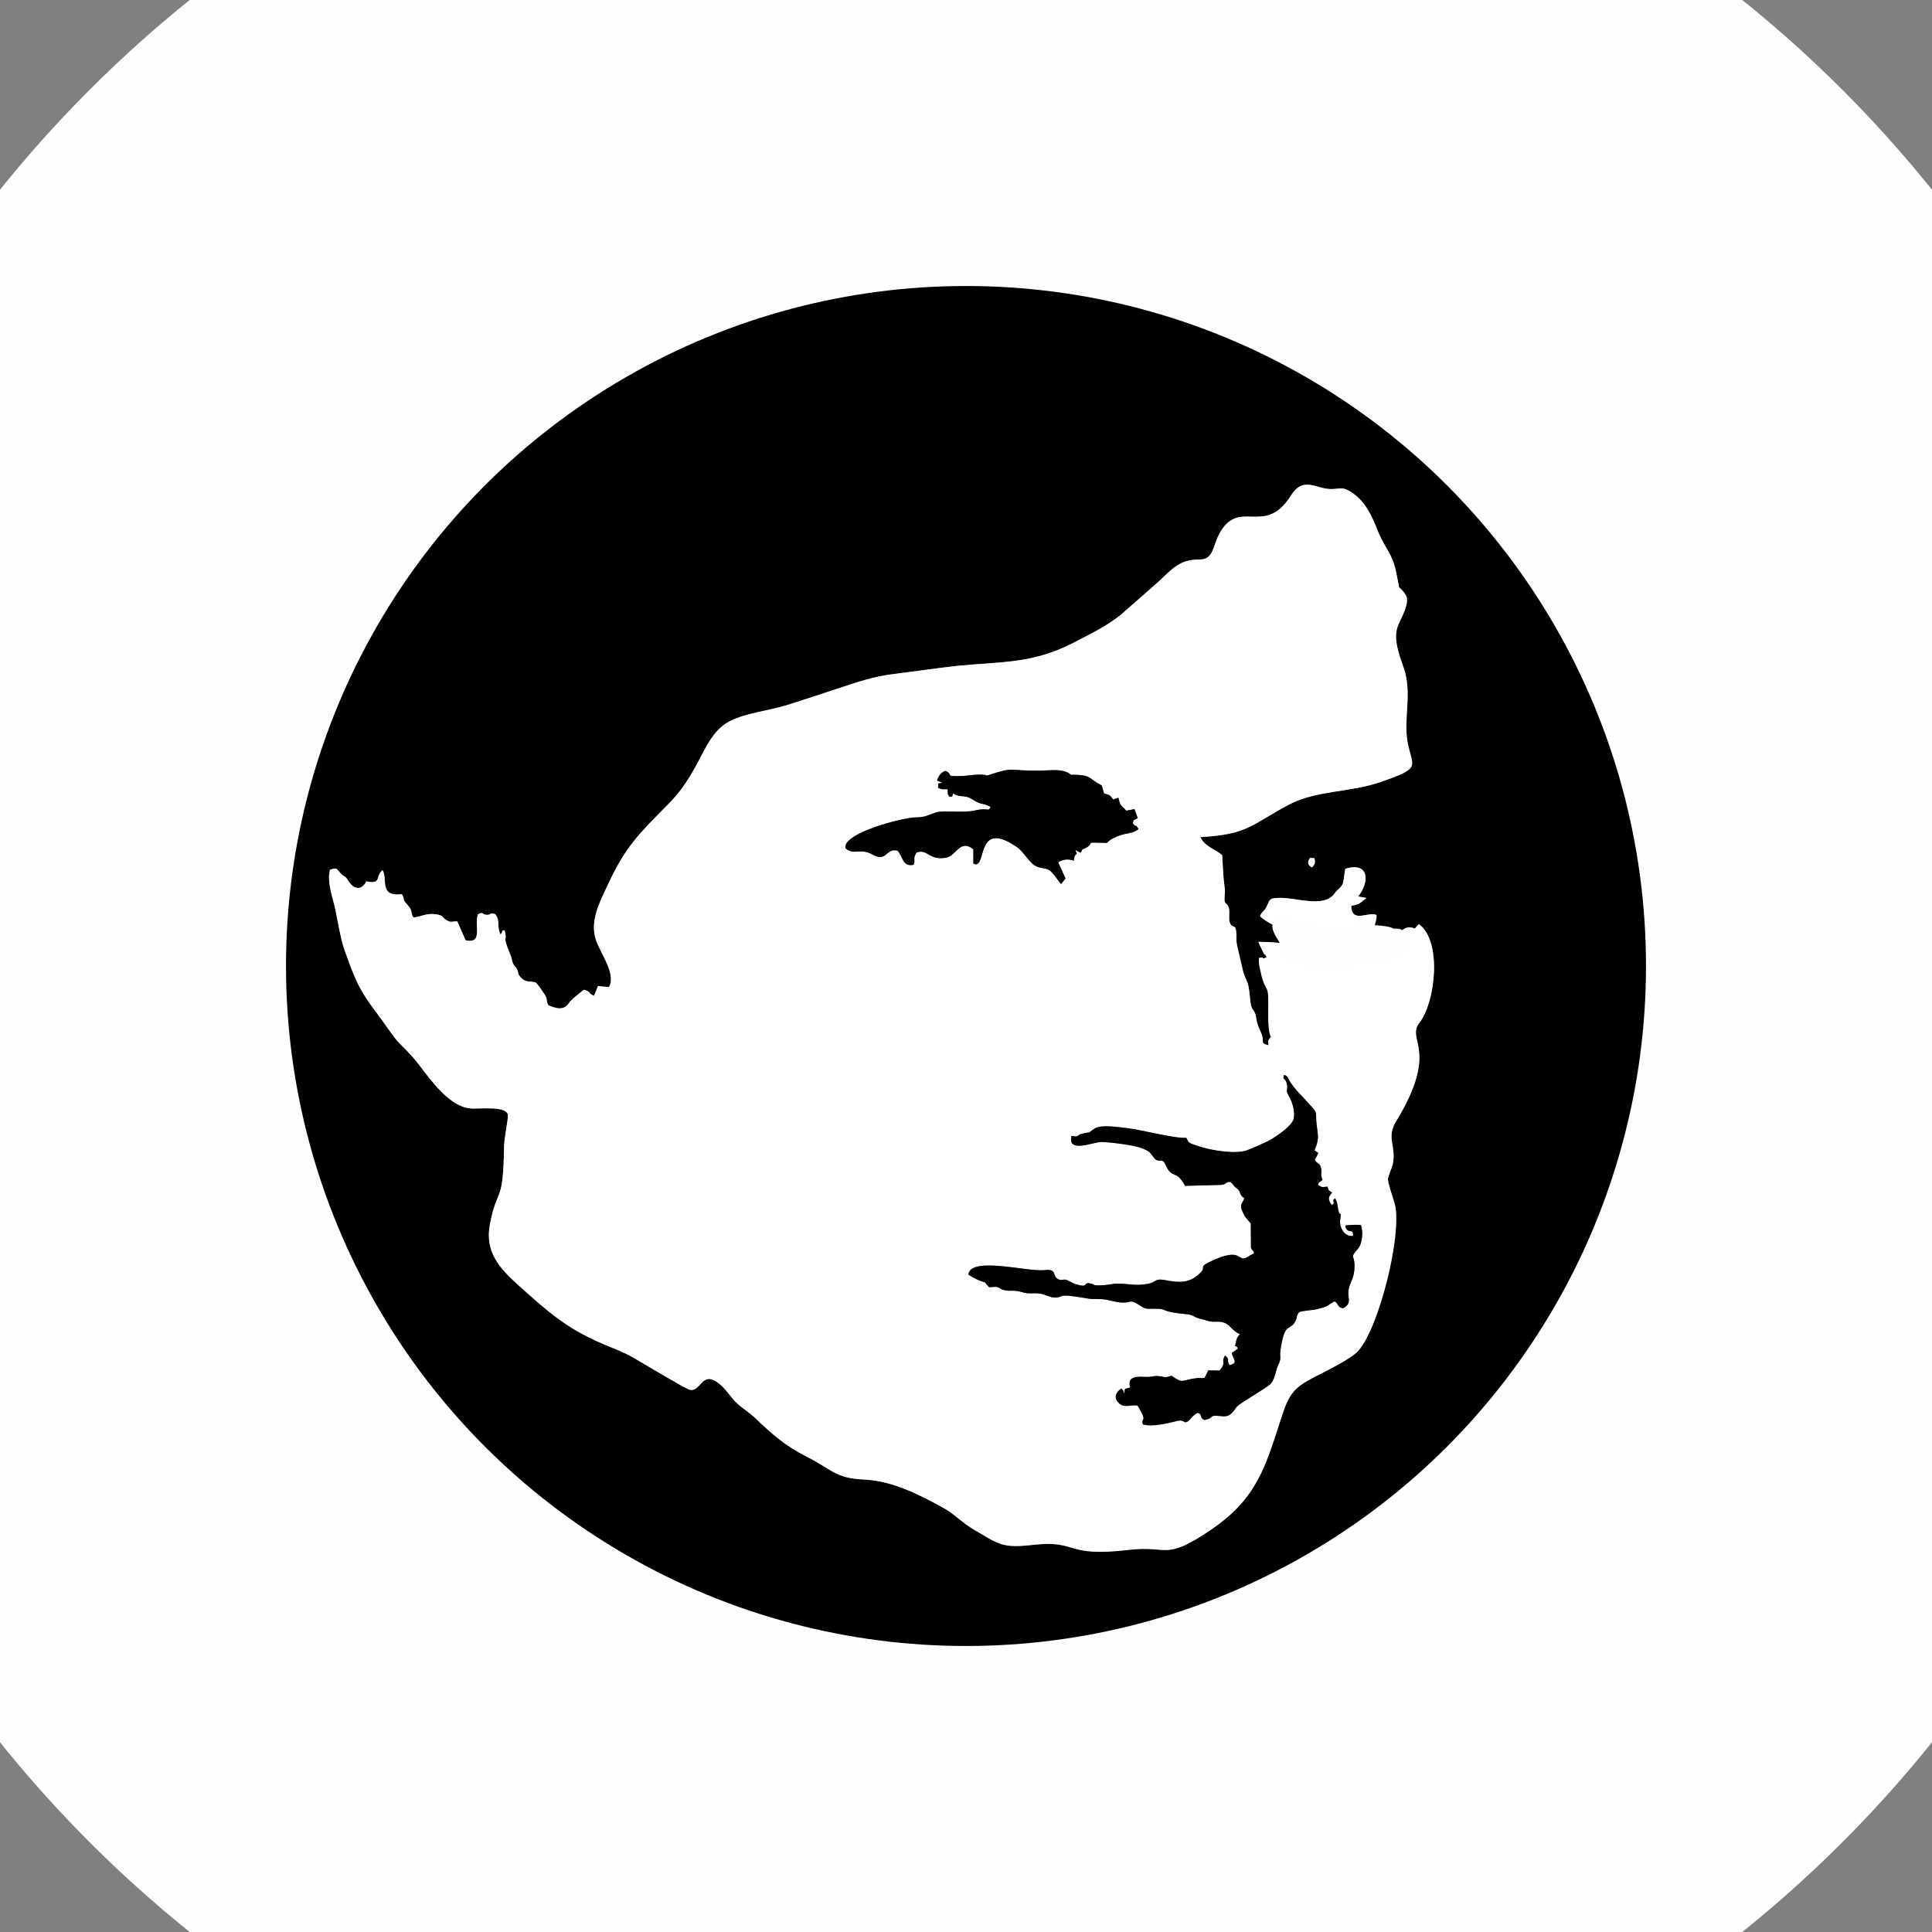 ﻿<?xml version="1.0" encoding="UTF-8"?>
<!DOCTYPE svg PUBLIC "-//W3C//DTD SVG 1.1//EN" "http://www.w3.org/Graphics/SVG/1.1/DTD/svg11.dtd">
<svg xmlns="http://www.w3.org/2000/svg" xml:space="preserve" width="100mm" height="100mm" version="1.1" style="shape-rendering:geometricPrecision; text-rendering:geometricPrecision; image-rendering:optimizeQuality; fill-rule:evenodd; clip-rule:evenodd"
viewBox="0 0 10000 10000"
 xmlns:xlink="http://www.w3.org/1999/xlink">
 <rect x="0" y="0" width="10000" height="10000" fill="#808080" stroke="none"/>
 <defs>
  <style type="text/css">
   <![CDATA[
    .str0 {stroke:#FEFEFE;stroke-width:2894.74}
    .str1 {stroke:#FEFEFE;stroke-width:52.632}
    .fil2 {fill:none}
    .fil3 {fill:#FEFEFE}
    .fil0 {fill:black}
    .fil1 {fill:white}
   ]]>
  </style>
 </defs>
 <g id="Слой_x0020_1">
  <g id="_2041960935312">
   <path class="fil0" d="M3703 9586c32,1 80,21 76,84l-43 6 -10 -38 -34 -11 11 -41zm254 -9706l4646 0 0 1984c-23,28 -9,24 -42,42 2,97 -11,67 -31,88l-8 12c-1,0 -2,2 -3,3 -53,66 -55,22 -38,99 10,42 4,71 10,104 10,55 35,0 9,190 -2,18 -6,80 -9,89 -9,28 -12,-8 -12,32 1,18 4,32 3,55 14,25 34,12 8,48l38 5c50,-75 49,-57 75,-47l0 7536 -1648 0c4,-36 14,-32 2,-73 -17,-55 -15,-10 -8,-70 -47,-38 -15,-19 -53,-92 -1,-2 -9,8 -4,-20 4,-17 16,-21 29,-31 -24,-18 -23,-5 -41,-24 -10,-10 20,-1 -9,-10 -34,23 -1,-16 -20,65 -7,29 -8,71 8,95 16,24 23,-2 14,28 -12,40 -12,-26 -18,39 -2,21 2,23 -4,46 -6,24 -9,10 -10,47l-2856 0c-21,-54 -18,-37 -61,-66 -27,-18 -80,-135 -93,-171 -15,-40 -87,-112 -115,-149 -24,-31 -29,-68 -45,-91 -18,-25 -46,-21 -70,-58 -18,-28 -26,-61 -45,-90 -17,-25 -39,-46 -57,-72 -19,-29 -28,-60 -51,-85 -45,-47 -79,-92 -124,-140 -33,-35 -73,-108 -111,-153 -27,-33 -121,-115 -73,-158 34,1 46,28 75,39 14,-51 -68,-99 -93,-146 -59,-110 -42,-81 -116,-155 -23,-23 -28,-55 -48,-81 -10,-13 -21,-20 -30,-34 -12,-18 -11,-32 -22,-49 -19,-29 -47,-24 -69,-68l-106 -157c-78,-78 -63,-119 -110,-162 -36,-33 -41,-26 -56,-79 -39,-139 -71,-87 -108,-157 -44,-84 27,-47 -112,-159 -12,85 -8,42 11,76l30 49c20,57 -25,55 58,62 6,48 8,31 36,58 23,23 8,24 44,55l1 76 41 12c8,79 32,-12 47,95l38 18 1 63c-93,-1 -51,-82 -135,-150 -92,-73 -53,-74 -86,-127 -20,-33 -9,-27 -19,-61 -19,-13 -24,-8 -39,-17l-58 -57c-2,-4 -17,-89 -61,-117 -23,-16 -47,-38 -56,-66 -39,-113 -89,-92 -117,-118 -18,-16 -27,-59 -37,-84 -21,-56 -24,-27 -72,-49 -14,-26 -13,-61 -24,-91 -20,-53 -30,-22 -67,-47 -10,-32 -5,-57 -12,-81 -9,-37 -26,-18 -58,-35 -3,-25 1,-37 -3,-61 -5,-22 -13,-24 -11,-51 3,-37 30,-64 38,-89 -98,4 -74,18 -119,44 -25,14 -31,11 -55,31 -54,44 -69,19 -98,81 -57,123 39,50 61,161 18,88 51,43 70,86 26,58 -17,63 51,113 30,21 13,126 109,221 124,122 78,202 320,386 40,30 284,332 325,388 50,68 106,118 153,197 27,44 49,65 76,103 27,39 39,77 62,116 43,74 101,125 147,209 26,47 50,60 82,98 31,38 41,77 68,110 30,37 53,43 79,92 52,96 173,196 243,292 53,72 91,149 139,218 62,87 94,125 125,232l-900 0c32,-107 -6,-54 -49,-93 -3,-39 35,-28 13,-76 -25,-55 5,-65 -10,-88 -35,-53 -13,-10 -12,-67 1,-33 -15,-45 10,-79 13,-18 43,-26 48,-50 5,-24 -20,-78 -47,-78 -22,0 -15,19 -52,-5 -29,-20 -6,-40 -20,-54 -61,5 -45,46 -61,68l-46 -41 -41 68c-34,0 -14,-66 -23,-103 -19,-13 -28,8 -39,-10 -17,-23 3,-44 -25,-74 -49,-53 -32,-28 1,-96 35,-70 -8,-53 50,-88 50,-31 -7,-55 29,-127 17,0 -11,38 92,16 13,-28 -51,-39 -68,-42 -7,-13 20,-7 18,-33 -74,-41 -97,43 -146,73 -43,26 -131,107 -185,58l25 -45 -24 -8c6,-95 -15,-41 -34,-85 -9,-22 -4,-67 -16,-97 -34,-2 -13,36 -62,6 -51,-31 -25,-21 -39,-64 -37,-14 -71,9 -71,-42 1,-31 20,-60 -22,-77 -42,-17 -34,9 -58,-45 -22,-49 -12,-25 4,-63 -34,2 -113,15 -141,-4 2,-15 53,-68 58,-113 -96,-107 -67,-40 -104,-53 -24,-18 -39,-56 -49,-84 -13,-38 22,-43 21,-77 -27,10 -17,23 -49,9 -13,-39 12,-29 38,-31l-28 -85c-31,0 -44,12 -64,32 -27,26 -22,12 -52,6l-28 32c-22,-20 -19,-29 -30,-50 -18,-32 -30,-20 -22,-60l55 43 55 -32c-8,-31 -10,-35 -3,-68l28 21c13,-87 -22,-56 -64,-58l-10 -62c28,-20 16,-1 43,-15 -23,-62 -42,-1 -77,-53 -24,-36 6,-11 -10,-40 -3,-7 -17,-20 -26,-36l-58 8 0 -6117c32,-10 53,24 94,43 0,44 4,39 25,75 14,25 19,43 38,63 -50,72 -9,38 -3,93 5,47 33,30 29,101 -30,-4 -24,-37 -59,-35 -1,29 4,13 20,30 20,24 1,22 29,37 28,-14 24,-34 58,-33 -4,30 -13,-7 -28,40 -14,43 -18,17 -39,23 5,38 10,16 29,42l-34 12 28 25c-7,36 -13,12 -7,49 8,50 3,13 -10,43 17,20 40,20 65,27 -34,-46 -23,-44 4,-85 38,-57 34,-77 51,-137 34,-123 66,-141 116,-242 25,-49 23,-93 32,-146 8,-42 28,-102 44,-142 25,-65 92,-180 128,-243 32,-57 131,-128 186,-179 89,-82 103,-118 139,-230 26,-80 251,-331 321,-387 117,-93 349,-172 490,-245 38,-20 81,-39 120,-58 48,-22 69,-51 111,-75 30,-17 85,-25 125,-43 55,-24 45,-10 96,-14 62,-4 76,-100 129,-49 35,33 114,-49 114,-92 0,-11 55,24 85,26 33,1 103,-27 84,-66 -28,-57 -102,38 -49,-140zm2876 9768c36,-28 27,-49 64,-48 0,41 -23,39 17,70l-17 44c22,27 19,1 31,36l-44 18c-62,4 -44,-65 -51,-120zm-4361 -683c-16,-42 1,-53 16,-79 44,1 59,-4 94,28 18,17 11,3 12,27 -32,-7 -16,-16 -56,-12 18,28 15,9 6,41 -38,-3 -7,-9 -39,-9 -19,1 -18,7 -33,4zm2921 -451c72,38 175,-31 259,-46 19,19 16,8 17,29 -36,26 -27,-6 -64,46 17,32 -2,-3 13,11 11,10 -2,-9 9,11 12,21 3,13 25,35 30,-15 -3,-8 28,-29l31 17 -29 38c-31,28 -9,13 -31,47 -15,22 -27,21 -45,40 -39,41 -12,7 -50,29l1 51c-35,19 -13,-7 -34,23 -19,26 12,3 -25,25 -27,16 -36,36 -62,45 -22,-16 -45,-50 -50,-79 47,-48 47,-30 -9,-133 -17,-32 -47,-108 -48,-145 11,0 36,3 41,2 15,-4 -1,2 11,-7 42,-29 -25,7 12,-10zm-3078 -896c5,24 4,31 2,55 -38,-2 -6,1 -25,-11l-60 -97c-14,-27 -15,-8 -15,-43 85,-4 50,20 77,52 17,22 12,-5 21,44zm-121 -201c4,27 14,72 0,91 -58,-38 17,-30 -52,-27 -5,-28 0,-21 -12,-43l-20 -38c-10,-26 -10,-26 -7,-62l56 28c19,22 -15,14 35,51zm-155 -196c9,15 6,19 11,27 18,24 31,3 24,59l-36 11c-44,-76 -37,-8 -35,-88l36 -9zm-132 -91c-4,-35 15,-39 40,-44 7,13 27,52 30,66 -7,9 -29,31 -38,38l-32 -60zm-45 -52c-4,-48 -4,-106 10,-146 31,14 21,-6 39,113 -13,16 -31,33 -49,33zm5101 -2581c122,-38 129,64 67,143l43 8c-43,33 -30,29 -79,41 2,93 90,27 130,47 7,16 -22,98 -31,112 -28,11 -33,-6 -73,13 -68,31 -174,12 -243,-6 -20,-6 -76,-9 -137,-43 -15,-9 -82,-34 -118,-70 10,-28 22,-20 37,-56 13,-29 13,-36 48,-38 97,-8 243,58 302,-25 16,-23 34,-28 42,-52 6,-18 7,-51 12,-74zm-172 -7c-23,-13 -26,-27 -10,-50l23 2c4,28 4,27 -13,48zm-4020 594c15,13 29,36 41,53 27,37 10,32 26,66 42,18 82,29 108,-13 9,-15 58,-53 76,-67 43,12 18,18 53,31l20 -50 57 5c39,-67 -45,-176 -68,-245 -32,-99 21,-196 62,-284 94,-204 165,-267 317,-422 174,-177 175,-357 320,-428 82,-40 198,-52 289,-80 90,-28 180,-59 270,-88 105,-34 176,-60 288,-74 106,-13 214,-29 320,-41 237,-24 396,-9 616,-125 84,-44 158,-79 233,-138l195 -171c73,-68 111,-118 216,-117 70,0 68,-68 98,-127 103,-200 236,15 373,-203 69,-109 133,-28 221,-35 40,-3 52,-9 90,15 78,50 109,126 142,208 34,85 72,107 93,210 26,125 -1,42 48,114 28,40 -27,126 -41,166 -23,64 9,149 31,211 46,131 -1,260 20,383 24,135 80,134 -140,210 -161,55 -333,42 -474,117 -202,108 -210,153 -458,168 24,50 75,61 113,93 3,45 5,111 11,154 6,40 2,36 1,70 -1,35 12,17 22,49 8,26 -4,56 7,80 14,30 27,0 32,46 3,29 -3,38 5,73l31 133c8,25 15,37 22,56 12,30 12,102 20,123 9,25 18,20 24,53 4,24 4,27 13,52 7,18 18,38 21,54 5,28 -9,31 29,41 5,-10 -5,-17 4,-30 27,-41 -8,27 10,-13 -22,-43 -9,-173 -15,-227 -4,-30 -19,-32 -33,-89 -6,-25 -18,-70 -13,-93 35,-8 6,14 39,-4 -16,-34 -4,2 -16,-21l-27 -58c57,0 126,4 183,19l5 36c38,-5 69,-2 90,32 61,-24 15,-17 73,-2 35,9 43,3 77,1 53,-3 125,19 162,-6 20,-14 41,-20 58,-39 18,-21 22,-26 45,-47 37,-33 58,-87 117,-63l21 -23c122,88 85,406 4,509 -74,93 107,137 -123,514 -50,83 1,123 -15,214 -4,23 -26,69 -26,82 -1,21 29,106 36,133 37,157 -81,633 -189,756 -39,44 -169,106 -227,136 -106,55 -132,87 -170,205 -84,258 -126,421 -362,583 -247,169 -223,82 -429,107 -336,40 -259,-52 -494,-26 -162,18 -176,-1 -310,-80 -54,-31 -98,-78 -147,-106 -130,-73 -274,-146 -421,-152 -152,-7 -169,-56 -297,-119 -109,-55 -178,-116 -265,-199 -30,-29 -60,-46 -89,-72 -36,-30 -58,-76 -100,-108 -90,-70 -90,48 -151,33 -27,-8 -244,-139 -291,-166 -52,-30 -107,-49 -162,-73 -188,-81 -280,-165 -433,-302 -98,-88 -175,-173 -147,-316 38,-198 68,-94 73,-398 0,-46 21,-141 20,-164 -2,-54 -152,-32 -196,-37 -108,-11 -203,-146 -265,-227 -51,-66 -92,-98 -119,-131 -33,-42 -70,-97 -103,-141 -94,-124 -112,-180 -165,-327 -17,-47 -33,-146 -45,-202 -13,-63 -45,-142 -28,-207 36,-13 33,-6 53,16 21,23 24,12 40,38 27,46 69,58 95,6 82,16 44,-25 84,-58 28,43 -20,140 100,124 21,38 -5,16 32,59 25,28 11,32 27,61 38,1 63,-26 127,-14 30,6 23,16 44,28 27,16 24,6 57,7l43 98c93,20 43,-78 64,-135 33,-15 18,2 44,3 27,2 11,-13 44,-4 30,32 7,65 29,106 16,-19 1,-20 21,-22 18,73 -19,7 32,133 7,17 5,24 11,38 11,23 12,10 23,35 8,20 -1,16 15,35 24,30 46,22 78,28zm4993 -4020c-7,-45 1,-27 8,-53 8,-32 -3,-12 -1,-44 40,-2 14,4 26,27 39,-18 22,-2 78,-30l28 18c-41,18 -15,11 -13,51 4,59 0,-6 12,29 -14,26 -15,9 -16,31 0,22 7,-3 7,24 -16,5 -31,7 -47,-1 -30,-16 -1,6 -13,-23 -28,7 -13,11 -39,2 -13,-45 23,-41 1,-72 -10,22 -2,29 -31,41zm-254 -43c-1,-41 -26,-28 -13,-63 19,-52 9,-23 13,-67 2,0 84,23 88,24 57,142 -51,64 -40,151l74 -10c7,-53 -13,-12 18,-46 21,-24 3,-32 12,-57 27,4 35,20 41,45 -13,25 -52,37 -21,62 26,-14 3,-29 37,-45 27,19 4,82 -11,103 -27,11 -99,14 -135,22 -33,8 -96,16 -94,-35 25,-14 86,-14 66,-61 -23,12 -8,16 -34,23 -37,10 -92,16 -89,-40 0,0 41,34 88,-6z"/>
   <path class="fil1" d="M6645 5565c17,-1 21,15 31,32 28,45 67,79 102,119 49,55 28,35 37,106 8,61 13,75 -11,132l20 14 -19 36c17,25 27,14 33,44 6,28 -6,21 7,59 -15,15 -19,9 -23,26 24,16 21,11 49,9 10,28 -3,10 24,31 -21,23 -23,36 -1,65 23,-17 -6,-20 16,-36 12,18 13,40 17,61 7,38 17,-1 10,48 -7,41 23,93 66,86 5,-45 -31,-4 -40,-53 9,-4 71,-6 81,-3 12,31 9,94 -15,122 -45,52 -17,28 -18,93 -1,59 -20,72 -30,115 -10,44 22,74 -30,101 -31,-7 -20,-22 -43,-36 -46,23 -24,24 -87,39 -35,9 -74,7 -97,17 -18,24 -8,29 -21,50 -29,48 -54,0 -75,144 -6,41 7,41 -12,79 -15,32 -16,78 -44,102 -28,24 -157,97 -171,115 -23,31 -34,54 -80,48 -73,-8 -29,9 -88,20 -28,-16 -7,-30 -34,-37 -32,15 -37,39 -56,47 -16,7 -16,-13 -46,-6 -51,12 -130,33 -181,19 -11,-24 13,-22 -3,-52 -9,-16 -18,-40 -28,-47 -37,-2 -70,15 -96,-14 -26,-28 -13,-52 14,-73 16,12 7,4 15,26 6,-34 1,-20 32,-32 -18,-60 38,-56 82,-54 33,1 35,-7 66,-4 43,4 18,12 66,-2 64,44 45,22 132,12 21,-2 23,2 39,-1l19 -39 58 1c39,-44 6,-43 29,-78 29,23 4,18 23,50 49,-11 16,-33 12,-63l32 -23c-18,-31 -19,11 -11,-32 4,-17 4,-26 21,-42 -54,-24 -51,-68 -123,-65 -37,2 -43,-6 -78,-14 -41,-9 -39,-22 -75,-25 -152,-13 -87,-30 -172,-28 -44,1 -42,1 -78,-22 -45,-29 -38,-8 -83,-10 -29,-1 -57,-10 -84,-15 -34,-6 -60,0 -95,-6 -30,-5 -55,-9 -87,-13 -62,-8 -45,9 -85,8 -30,-1 -48,-18 -80,-21 -40,-4 -50,5 -92,-8 -41,-12 -58,-1 -90,-10 -21,-5 -15,-10 -34,-15 -17,-4 -24,2 -43,0 -36,-39 -2,-15 -51,-35 -13,-5 -47,-22 -56,-31 14,-95 310,-11 396,-22 67,-8 35,33 71,48 19,8 20,-3 42,3 8,3 27,14 42,20 78,26 38,-10 80,-2 26,5 7,10 44,10 48,0 67,-9 98,-9 50,-1 92,14 157,1 54,-12 29,-30 95,-18 72,13 118,15 173,-36 37,-33 -8,-31 48,-58 191,-93 137,19 212,-35l18 -9c0,0 2,-1 3,-1 -2,-17 -12,-16 -16,-30l-1 -125 -29 -35c-1,-1 -2,-3 -3,-4l-17 -37c0,-1 -1,-3 -1,-4 0,-1 0,-15 0,-15 0,-1 1,-3 1,-4l16 -31c-29,-22 -15,-24 -32,-46l-16 -13c-11,-9 -15,-25 -31,-27 -29,8 -10,11 -42,16l-186 5c-49,-91 -64,-27 -103,-112 -18,-40 -30,3 -61,-37 -18,-24 -20,-32 -71,-50 -37,-12 -162,-29 -200,-28 -40,0 -175,60 -153,-31 19,-2 11,4 23,2 21,-4 5,-7 32,-14 66,-16 12,8 65,-27 34,-22 126,-6 167,-2 77,9 253,56 307,50 15,26 1,25 81,49 55,17 174,36 230,17 29,-10 65,-28 94,-40 39,-16 145,-85 152,-127 6,-36 -8,-86 -26,-115 -20,-34 -3,-28 -10,-62 -7,-35 -23,-16 -16,-46zm-1730 -1440c-14,-21 -8,-12 -10,-40 -27,-1 -28,4 -50,-8 5,-35 -8,-16 22,-26l-27 -11c6,-21 20,-42 43,-50 46,19 -6,29 71,27 33,0 54,-5 86,-7 82,-4 39,11 70,1 136,-45 93,-20 265,-22 50,-1 119,-13 158,21 108,0 82,14 160,56l11 40c29,12 26,2 48,32l27 -9c9,42 12,37 41,67l42 -8 17 47c-23,13 -18,1 -26,25 21,31 10,-2 30,31 -18,17 -50,22 -67,25 -18,3 -74,20 -97,47 -128,-4 -56,-3 -109,26 -30,16 -4,-13 -27,25l-27 -15c16,41 1,4 -7,45 -3,16 4,-3 -1,11 -31,-11 -55,-7 -81,8l38 84 -23 29c-14,-16 -30,-42 -47,-60 -25,-27 -46,-18 -77,-30 -38,-14 -67,-76 -105,-102 -221,-151 -150,124 -225,86l0 -74c-68,-56 -90,34 -139,43 -92,17 -95,-46 -154,-27 -23,33 -5,35 -16,64 -60,13 -55,-46 -84,-73 -61,-15 -53,61 -127,21 -67,-38 -98,6 -142,-34 -16,-78 297,-158 360,-159 53,0 63,-11 109,-26 40,-12 145,4 201,-10 73,-17 69,10 81,-19 -45,-23 -46,-7 -95,-39 -40,-26 -60,-6 -99,-30 -9,23 5,11 -18,18zm-1763 984l-57 -5 -20 50c-35,-13 -10,-19 -53,-31 -18,14 -67,52 -76,67 -26,42 -66,31 -108,13 -16,-34 1,-29 -26,-66 -12,-17 -26,-40 -41,-53 -32,-6 -54,2 -78,-28 -16,-19 -7,-15 -15,-35 -11,-25 -12,-12 -23,-35 -6,-14 -4,-21 -11,-38 -51,-126 -14,-60 -32,-133 -20,2 -5,3 -21,22 -22,-41 1,-74 -29,-106 -33,-9 -17,6 -44,4 -26,-1 -11,-18 -44,-3 -21,57 29,155 -64,135l-43 -98c-33,-1 -30,9 -57,-7 -21,-12 -14,-22 -44,-28 -64,-12 -89,15 -127,14 -16,-29 -2,-33 -27,-61 -37,-43 -11,-21 -32,-59 -120,16 -72,-81 -100,-124 -40,33 -2,74 -84,58 -26,52 -68,40 -95,-6 -16,-26 -19,-15 -40,-38 -20,-22 -17,-29 -53,-16 -17,65 15,144 28,207 12,56 28,155 45,202 53,147 71,203 165,327 33,44 70,99 103,141 27,33 68,65 119,131 62,81 157,216 265,227 44,5 194,-17 196,37 1,23 -20,118 -20,164 -5,304 -35,200 -73,398 -28,143 49,228 147,316 153,137 245,221 433,302 55,24 110,43 162,73 47,27 264,158 291,166 61,15 61,-103 151,-33 42,32 64,78 100,108 29,26 59,43 89,72 87,83 156,144 265,199 128,63 145,112 297,119 147,6 291,79 421,152 49,28 93,75 147,106 134,79 148,98 310,80 235,-26 158,66 494,26 206,-25 182,62 429,-107 236,-162 278,-325 362,-583 38,-118 64,-150 170,-205 58,-30 188,-92 227,-136 108,-123 226,-599 189,-756 -7,-27 -37,-112 -36,-133 0,-13 22,-59 26,-82 16,-91 -35,-131 15,-214 230,-377 49,-421 123,-514 81,-103 118,-421 -4,-509l-21 23c-59,-24 -80,30 -117,63 -23,21 -27,26 -45,47 -17,19 -38,25 -58,39 -37,25 -109,3 -162,6 -34,2 -42,8 -77,-1 -58,-15 -12,-22 -73,2 -21,-34 -52,-37 -90,-32l-5 -36c-57,-15 -126,-19 -183,-19l27 58c12,23 0,-13 16,21 -33,18 -4,-4 -39,4 -5,23 7,68 13,93 14,57 29,59 33,89 6,54 -7,184 15,227 -18,40 17,-28 -10,13 -9,13 1,20 -4,30 -38,-10 -24,-13 -29,-41 -3,-16 -14,-36 -21,-54 -9,-25 -9,-28 -13,-52 -6,-33 -15,-28 -24,-53 -8,-21 -8,-93 -20,-123 -7,-19 -14,-31 -22,-56l-31 -133c-8,-35 -2,-44 -5,-73 -5,-46 -18,-16 -32,-46 -11,-24 1,-54 -7,-80 -10,-32 -23,-14 -22,-49 1,-34 5,-30 -1,-70 -6,-43 -8,-109 -11,-154 -38,-32 -89,-43 -113,-93 248,-15 256,-60 458,-168 141,-75 313,-62 474,-117 220,-76 164,-75 140,-210 -21,-123 26,-252 -20,-383 -22,-62 -54,-147 -31,-211 14,-40 69,-126 41,-166 -49,-72 -22,11 -48,-114 -21,-103 -59,-125 -93,-210 -33,-82 -64,-158 -142,-208 -38,-24 -50,-18 -90,-15 -88,7 -152,-74 -221,35 -137,218 -270,3 -373,203 -30,59 -28,127 -98,127 -105,-1 -143,49 -216,117l-195 171c-75,59 -149,94 -233,138 -220,116 -379,101 -616,125 -106,12 -214,28 -320,41 -112,14 -183,40 -288,74 -90,29 -180,60 -270,88 -91,28 -207,40 -289,80 -145,71 -146,251 -320,428 -152,155 -223,218 -317,422 -41,88 -94,185 -62,284 23,69 107,178 68,245z"/>
   <path class="fil1" d="M2773 10120c32,-107 -6,-54 -49,-93 -3,-39 35,-28 13,-76 -25,-55 5,-65 -10,-88 -35,-53 -13,-10 -12,-67 1,-33 -15,-45 10,-79 13,-18 43,-26 48,-50 5,-24 -20,-78 -47,-78 -22,0 -15,19 -52,-5 -29,-20 -6,-40 -20,-54 -61,5 -45,46 -61,68l-46 -41 -41 68c-34,0 -14,-66 -23,-103 -19,-13 -28,8 -39,-10 -17,-23 3,-44 -25,-74 -49,-53 -32,-28 1,-96 35,-70 -8,-53 50,-88 50,-31 -7,-55 29,-127 17,0 -11,38 92,16 13,-28 -51,-39 -68,-42 -7,-13 20,-7 18,-33 -74,-41 -97,43 -146,73 -43,26 -131,107 -185,58l25 -45 -24 -8c6,-95 -15,-41 -34,-85 -9,-22 -4,-67 -16,-97 -34,-2 -13,36 -62,6 -51,-31 -25,-21 -39,-64 -37,-14 -71,9 -71,-42 1,-31 20,-60 -22,-77 -42,-17 -34,9 -58,-45 -22,-49 -12,-25 4,-63 -34,2 -113,15 -141,-4 2,-15 53,-68 58,-113 -96,-107 -67,-40 -104,-53 -24,-18 -39,-56 -49,-84 -13,-38 22,-43 21,-77 -27,10 -17,23 -49,9 -13,-39 12,-29 38,-31l-28 -85c-31,0 -44,12 -64,32 -27,26 -22,12 -52,6l-28 32c-22,-20 -19,-29 -30,-50 -18,-32 -30,-20 -22,-60l55 43 55 -32c-8,-31 -10,-35 -3,-68l28 21c13,-87 -22,-56 -64,-58l-10 -62c28,-20 16,-1 43,-15 -23,-62 -42,-1 -77,-53 -24,-36 6,-11 -10,-40 -3,-7 -17,-20 -26,-36l-58 8 0 2211 1377 0z"/>
   <path class="fil0" d="M6676 5597c-10,-17 -14,-33 -31,-32 -7,30 9,11 16,46 7,34 -10,28 10,62 18,29 32,79 26,115 -7,42 -113,111 -152,127 -29,12 -65,30 -94,40 -56,19 -175,0 -230,-17 -80,-24 -66,-23 -81,-49 -54,6 -230,-41 -307,-50 -41,-4 -133,-20 -167,2 -53,35 1,11 -65,27 -27,7 -11,10 -32,14 -12,2 -4,-4 -23,-2 -22,91 113,31 153,31 38,-1 163,16 200,28 51,18 53,26 71,50 31,40 43,-3 61,37 39,85 54,21 103,112l186 -5c32,-5 13,-8 42,-16 16,2 20,18 31,27l16 13c17,22 3,24 32,46l-16 31c0,1 -1,3 -1,4 0,0 0,14 0,15 0,1 1,3 1,4l17 37c1,1 2,3 3,4l29 35 1 125c4,14 14,13 16,30 -1,0 -3,1 -3,1l-18 9c-75,54 -21,-58 -212,35 -56,27 -11,25 -48,58 -55,51 -101,49 -173,36 -66,-12 -41,6 -95,18 -65,13 -107,-2 -157,-1 -31,0 -50,9 -98,9 -37,0 -18,-5 -44,-10 -42,-8 -2,28 -80,2 -15,-6 -34,-17 -42,-20 -22,-6 -23,5 -42,-3 -36,-15 -4,-56 -71,-48 -86,11 -382,-73 -396,22 9,9 43,26 56,31 49,20 15,-4 51,35 19,2 26,-4 43,0 19,5 13,10 34,15 32,9 49,-2 90,10 42,13 52,4 92,8 32,3 50,20 80,21 40,1 23,-16 85,-8 32,4 57,8 87,13 35,6 61,0 95,6 27,5 55,14 84,15 45,2 38,-19 83,10 36,23 34,23 78,22 85,-2 20,15 172,28 36,3 34,16 75,25 35,8 41,16 78,14 72,-3 69,41 123,65 -17,16 -17,25 -21,42 -8,43 -7,1 11,32l-32 23c4,30 37,52 -12,63 -19,-32 6,-27 -23,-50 -23,35 10,34 -29,78l-58 -1 -19 39c-16,3 -18,-1 -39,1 -87,10 -68,32 -132,-12 -48,14 -23,6 -66,2 -31,-3 -33,5 -66,4 -44,-2 -100,-6 -82,54 -31,12 -26,-2 -32,32 -8,-22 1,-14 -15,-26 -27,21 -40,45 -14,73 26,29 59,12 96,14 10,7 19,31 28,47 16,30 -8,28 3,52 51,14 130,-7 181,-19 30,-7 30,13 46,6 19,-8 24,-32 56,-47 27,7 6,21 34,37 59,-11 15,-28 88,-20 46,6 57,-17 80,-48 14,-18 143,-91 171,-115 28,-24 29,-70 44,-102 19,-38 6,-38 12,-79 21,-144 46,-96 75,-144 13,-21 3,-26 21,-50 23,-10 62,-8 97,-17 63,-15 41,-16 87,-39 23,14 12,29 43,36 52,-27 20,-57 30,-101 10,-43 29,-56 30,-115 1,-65 -27,-41 18,-93 24,-28 27,-91 15,-122 -10,-3 -72,-1 -81,3 9,49 45,8 40,53 -43,7 -73,-45 -66,-86 7,-49 -3,-10 -10,-48 -4,-21 -5,-43 -17,-61 -22,16 7,19 -16,36 -22,-29 -20,-42 1,-65 -27,-21 -14,-3 -24,-31 -28,2 -25,7 -49,-9 4,-17 8,-11 23,-26 -13,-38 -1,-31 -7,-59 -6,-30 -16,-19 -33,-44l19 -36 -20 -14c24,-57 19,-71 11,-132 -9,-71 12,-51 -37,-106 -35,-40 -74,-74 -102,-119z"/>
   <path class="fil1" d="M3073 8828c-48,-7 -58,-20 -57,-72 -21,-11 -31,-4 -35,-37 -3,-27 11,-27 36,-28 20,7 10,37 57,79l-1 58zm912 1292l-312 0c-31,-107 -63,-145 -125,-232 -48,-69 -86,-146 -139,-218 -70,-96 -191,-196 -243,-292 -26,-49 -49,-55 -79,-92 -27,-33 -37,-72 -68,-110 -32,-38 -56,-51 -82,-98 -46,-84 -104,-135 -147,-209 -23,-39 -35,-77 -62,-116 -27,-38 -49,-59 -76,-103 -47,-79 -103,-129 -153,-197 -41,-56 -285,-358 -325,-388 -242,-184 -196,-264 -320,-386 -96,-95 -79,-200 -109,-221 -68,-50 -25,-55 -51,-113 -19,-43 -52,2 -70,-86 -22,-111 -118,-38 -61,-161 29,-62 44,-37 98,-81 24,-20 30,-17 55,-31 45,-26 21,-40 119,-44 -8,25 -35,52 -38,89 -2,27 6,29 11,51 4,24 0,36 3,61 32,17 49,-2 58,35 7,24 2,49 12,81 37,25 47,-6 67,47 11,30 10,65 24,91 48,22 51,-7 72,49 10,25 19,68 37,84 28,26 78,5 117,118 9,28 33,50 56,66 44,28 59,113 61,117l58 57c15,9 20,4 39,17 10,34 -1,28 19,61 33,53 -6,54 86,127 84,68 42,149 135,150l-1 -63 -38 -18c-15,-107 -39,-16 -47,-95l-41 -12 -1 -76c-36,-31 -21,-32 -44,-55 -28,-27 -30,-10 -36,-58 -83,-7 -38,-5 -58,-62l-30 -49c-19,-34 -23,9 -11,-76 139,112 68,75 112,159 37,70 69,18 108,157 15,53 20,46 56,79 47,43 32,84 110,162l106 157c22,44 50,39 69,68 11,17 10,31 22,49 9,14 20,21 30,34 20,26 25,58 48,81 74,74 57,45 116,155 25,47 107,95 93,146 -29,-11 -41,-38 -75,-39 -48,43 46,125 73,158 38,45 78,118 111,153 45,48 79,93 124,140 23,25 32,56 51,85 18,26 40,47 57,72 19,29 27,62 45,90 24,37 52,33 70,58 16,23 21,60 45,91 28,37 100,109 115,149 13,36 66,153 93,171 43,29 40,12 61,66zm-1095 -1573c34,18 37,21 34,60 -50,6 -29,0 -52,-42 -18,-33 -30,-25 -27,-68l43 8 2 42zm-137 -197c47,27 37,19 36,80 -66,-1 -34,-38 -73,-72 -29,-26 -13,5 -30,-42 -16,-44 -21,-3 -19,-50 40,-1 13,3 39,23 19,14 21,8 45,15l2 46z"/>
   <path class="fil0" d="M4850 4040l27 11c-30,10 -17,-9 -22,26 22,12 23,7 50,8 2,28 -4,19 10,40 23,-7 9,5 18,-18 39,24 59,4 99,30 49,32 50,16 95,39 -12,29 -8,2 -81,19 -56,14 -161,-2 -201,10 -46,15 -56,26 -109,26 -63,1 -376,81 -360,159 44,40 75,-4 142,34 74,40 66,-36 127,-21 29,27 24,86 84,73 11,-29 -7,-31 16,-64 59,-19 62,44 154,27 49,-9 71,-99 139,-43l0 74c75,38 4,-237 225,-86 38,26 67,88 105,102 31,12 52,3 77,30 17,18 33,44 47,60l23 -29 -38 -84c26,-15 50,-19 81,-8 5,-14 -2,5 1,-11 8,-41 23,-4 7,-45l27 15c23,-38 -3,-9 27,-25 53,-29 -19,-30 109,-26 23,-27 79,-44 97,-47 17,-3 49,-8 67,-25 -20,-33 -9,0 -30,-31 8,-24 3,-12 26,-25l-17 -47 -42 8c-29,-30 -32,-25 -41,-67l-27 9c-22,-30 -19,-20 -48,-32l-11 -40c-78,-42 -52,-56 -160,-56 -39,-34 -108,-22 -158,-21 -172,2 -129,-23 -265,22 -31,10 12,-5 -70,-1 -32,2 -53,7 -86,7 -77,2 -25,-8 -71,-27 -23,8 -37,29 -43,50z"/>
   <path class="fil1" d="M6963 4497c-5,23 -6,56 -12,74 -8,24 -26,29 -42,52 -59,83 -205,17 -302,25 -35,2 -35,9 -48,38 -15,36 -27,28 -37,56 36,36 103,61 118,70 61,34 117,37 137,43 69,18 175,37 243,6 40,-19 45,-2 73,-13 9,-14 38,-96 31,-112 -40,-20 -128,46 -130,-47 49,-12 36,-8 79,-41l-43 -8c62,-79 55,-181 -67,-143z"/>
   <path class="fil1" d="M5393 8514c-37,17 30,-19 -12,10 -12,9 4,3 -11,7 -5,1 -30,-2 -41,-2 1,37 31,113 48,145 56,103 56,85 9,133 5,29 28,63 50,79 26,-9 35,-29 62,-45 37,-22 6,1 25,-25 21,-30 -1,-4 34,-23l-1 -51c38,-22 11,12 50,-29 18,-19 30,-18 45,-40 22,-34 0,-19 31,-47l29 -38 -31 -17c-31,21 2,14 -28,29 -22,-22 -13,-14 -25,-35 -11,-20 2,-1 -9,-11 -15,-14 4,21 -13,-11 37,-52 28,-20 64,-46 -1,-21 2,-10 -17,-29 -84,15 -187,84 -259,46z"/>
   <path class="fil1" d="M8603 1864c-23,28 -9,24 -42,42 2,97 -11,67 -31,88l-8 12c-1,0 -2,2 -3,3 -53,66 -55,22 -38,99 10,42 4,71 10,104 10,55 35,0 9,190 -2,18 -6,80 -9,89 -9,28 -12,-8 -12,32 1,18 4,32 3,55 14,25 34,12 8,48l38 5c50,-75 49,-57 75,-47l0 -720z"/>
   <path class="fil1" d="M7510 1021c-47,40 -88,6 -88,6 -3,56 52,50 89,40 26,-7 11,-11 34,-23 20,47 -41,47 -66,61 -2,51 61,43 94,35 36,-8 108,-11 135,-22 15,-21 38,-84 11,-103 -34,16 -11,31 -37,45 -31,-25 8,-37 21,-62 -6,-25 -14,-41 -41,-45 -9,25 9,33 -12,57 -31,34 -11,-7 -18,46l-74 10c-11,-87 97,-9 40,-151 -4,-1 -86,-24 -88,-24 -4,44 6,15 -13,67 -13,35 12,22 13,63z"/>
   <path class="fil1" d="M6955 10120c4,-36 14,-32 2,-73 -17,-55 -15,-10 -8,-70 -47,-38 -15,-19 -53,-92 -1,-2 -9,8 -4,-20 4,-17 16,-21 29,-31 -24,-18 -23,-5 -41,-24 -10,-10 20,-1 -9,-10 -34,23 -1,-16 -20,65 -7,29 -8,71 8,95 16,24 23,-2 14,28 -12,40 -12,-26 -18,39 -2,21 2,23 -4,46 -6,24 -9,10 -10,47l114 0z"/>
   <path class="fil1" d="M7764 1064c29,-12 21,-19 31,-41 22,31 -14,27 -1,72 26,9 11,5 39,-2 12,29 -17,7 13,23 16,8 31,6 47,1 0,-27 -7,-2 -7,-24 1,-22 2,-5 16,-31 -12,-35 -8,30 -12,-29 -2,-40 -28,-33 13,-51l-28 -18c-56,28 -39,12 -78,30 -12,-23 14,-29 -26,-27 -2,32 9,12 1,44 -7,26 -15,8 -8,53z"/>
   <path class="fil1" d="M6833 9648c7,55 -11,124 51,120l44 -18c-12,-35 -9,-9 -31,-36l17 -44c-40,-31 -17,-29 -17,-70 -37,-1 -28,20 -64,48z"/>
   <path class="fil1" d="M2142 7481c69,-3 -6,-11 52,27 14,-19 4,-64 0,-91 -50,-37 -16,-29 -35,-51l-56 -28c-3,36 -3,36 7,62l20 38c12,22 7,15 12,43z"/>
   <path class="fil0" d="M2789 8430c1,-61 11,-53 -36,-80l-2 -46c-24,-7 -26,-1 -45,-15 -26,-20 1,-24 -39,-23 -2,47 3,6 19,50 17,47 1,16 30,42 39,34 7,71 73,72z"/>
   <path class="fil1" d="M2317 7673c2,-24 3,-31 -2,-55 -9,-49 -4,-22 -21,-44 -27,-32 8,-56 -77,-52 0,35 1,16 15,43l60 97c19,12 -13,9 25,11z"/>
   <path class="fil1" d="M2472 8965c15,3 14,-3 33,-4 32,0 1,6 39,9 9,-32 12,-13 -6,-41 40,-4 24,5 56,12 -1,-24 6,-10 -12,-27 -35,-32 -50,-27 -94,-28 -15,26 -32,37 -16,79z"/>
   <path class="fil0" d="M3016 8756c-1,52 9,65 57,72l1 -58c-47,-42 -37,-72 -57,-79 -25,1 -39,1 -36,28 4,33 14,26 35,37z"/>
   <path class="fil1" d="M1862 7078c18,0 36,-17 49,-33 -18,-119 -8,-99 -39,-113 -14,40 -14,98 -10,146z"/>
   <path class="fil1" d="M2003 7230c-2,80 -9,12 35,88l36 -11c7,-56 -6,-35 -24,-59 -5,-8 -2,-12 -11,-27l-36 9z"/>
   <path class="fil1" d="M3692 9627l34 11 10 38 43 -6c4,-63 -44,-83 -76,-84l-11 41z"/>
   <path class="fil0" d="M2924 8607c3,-39 0,-42 -34,-60l-2 -42 -43 -8c-3,43 9,35 27,68 23,42 2,48 52,42z"/>
   <path class="fil1" d="M1939 7190c9,-7 31,-29 38,-38 -3,-14 -23,-53 -30,-66 -25,5 -44,9 -40,44l32 60z"/>
   <path class="fil1" d="M6791 4490c17,-21 17,-20 13,-48l-23 -2c-16,23 -13,37 10,50z"/>
  </g>
  <circle class="fil2 str0" cx="5000" cy="5000" r="4967"/>
  <path class="fil3 str1" d="M7053 4809c28,6 126,6 146,20 25,16 66,-27 47,73 -11,63 -234,59 -288,73 -59,15 -303,15 -298,-79 1,-30 -154,-184 87,-86 29,12 231,39 263,16 13,-9 32,-20 43,-17z"/>
 </g>
</svg>
